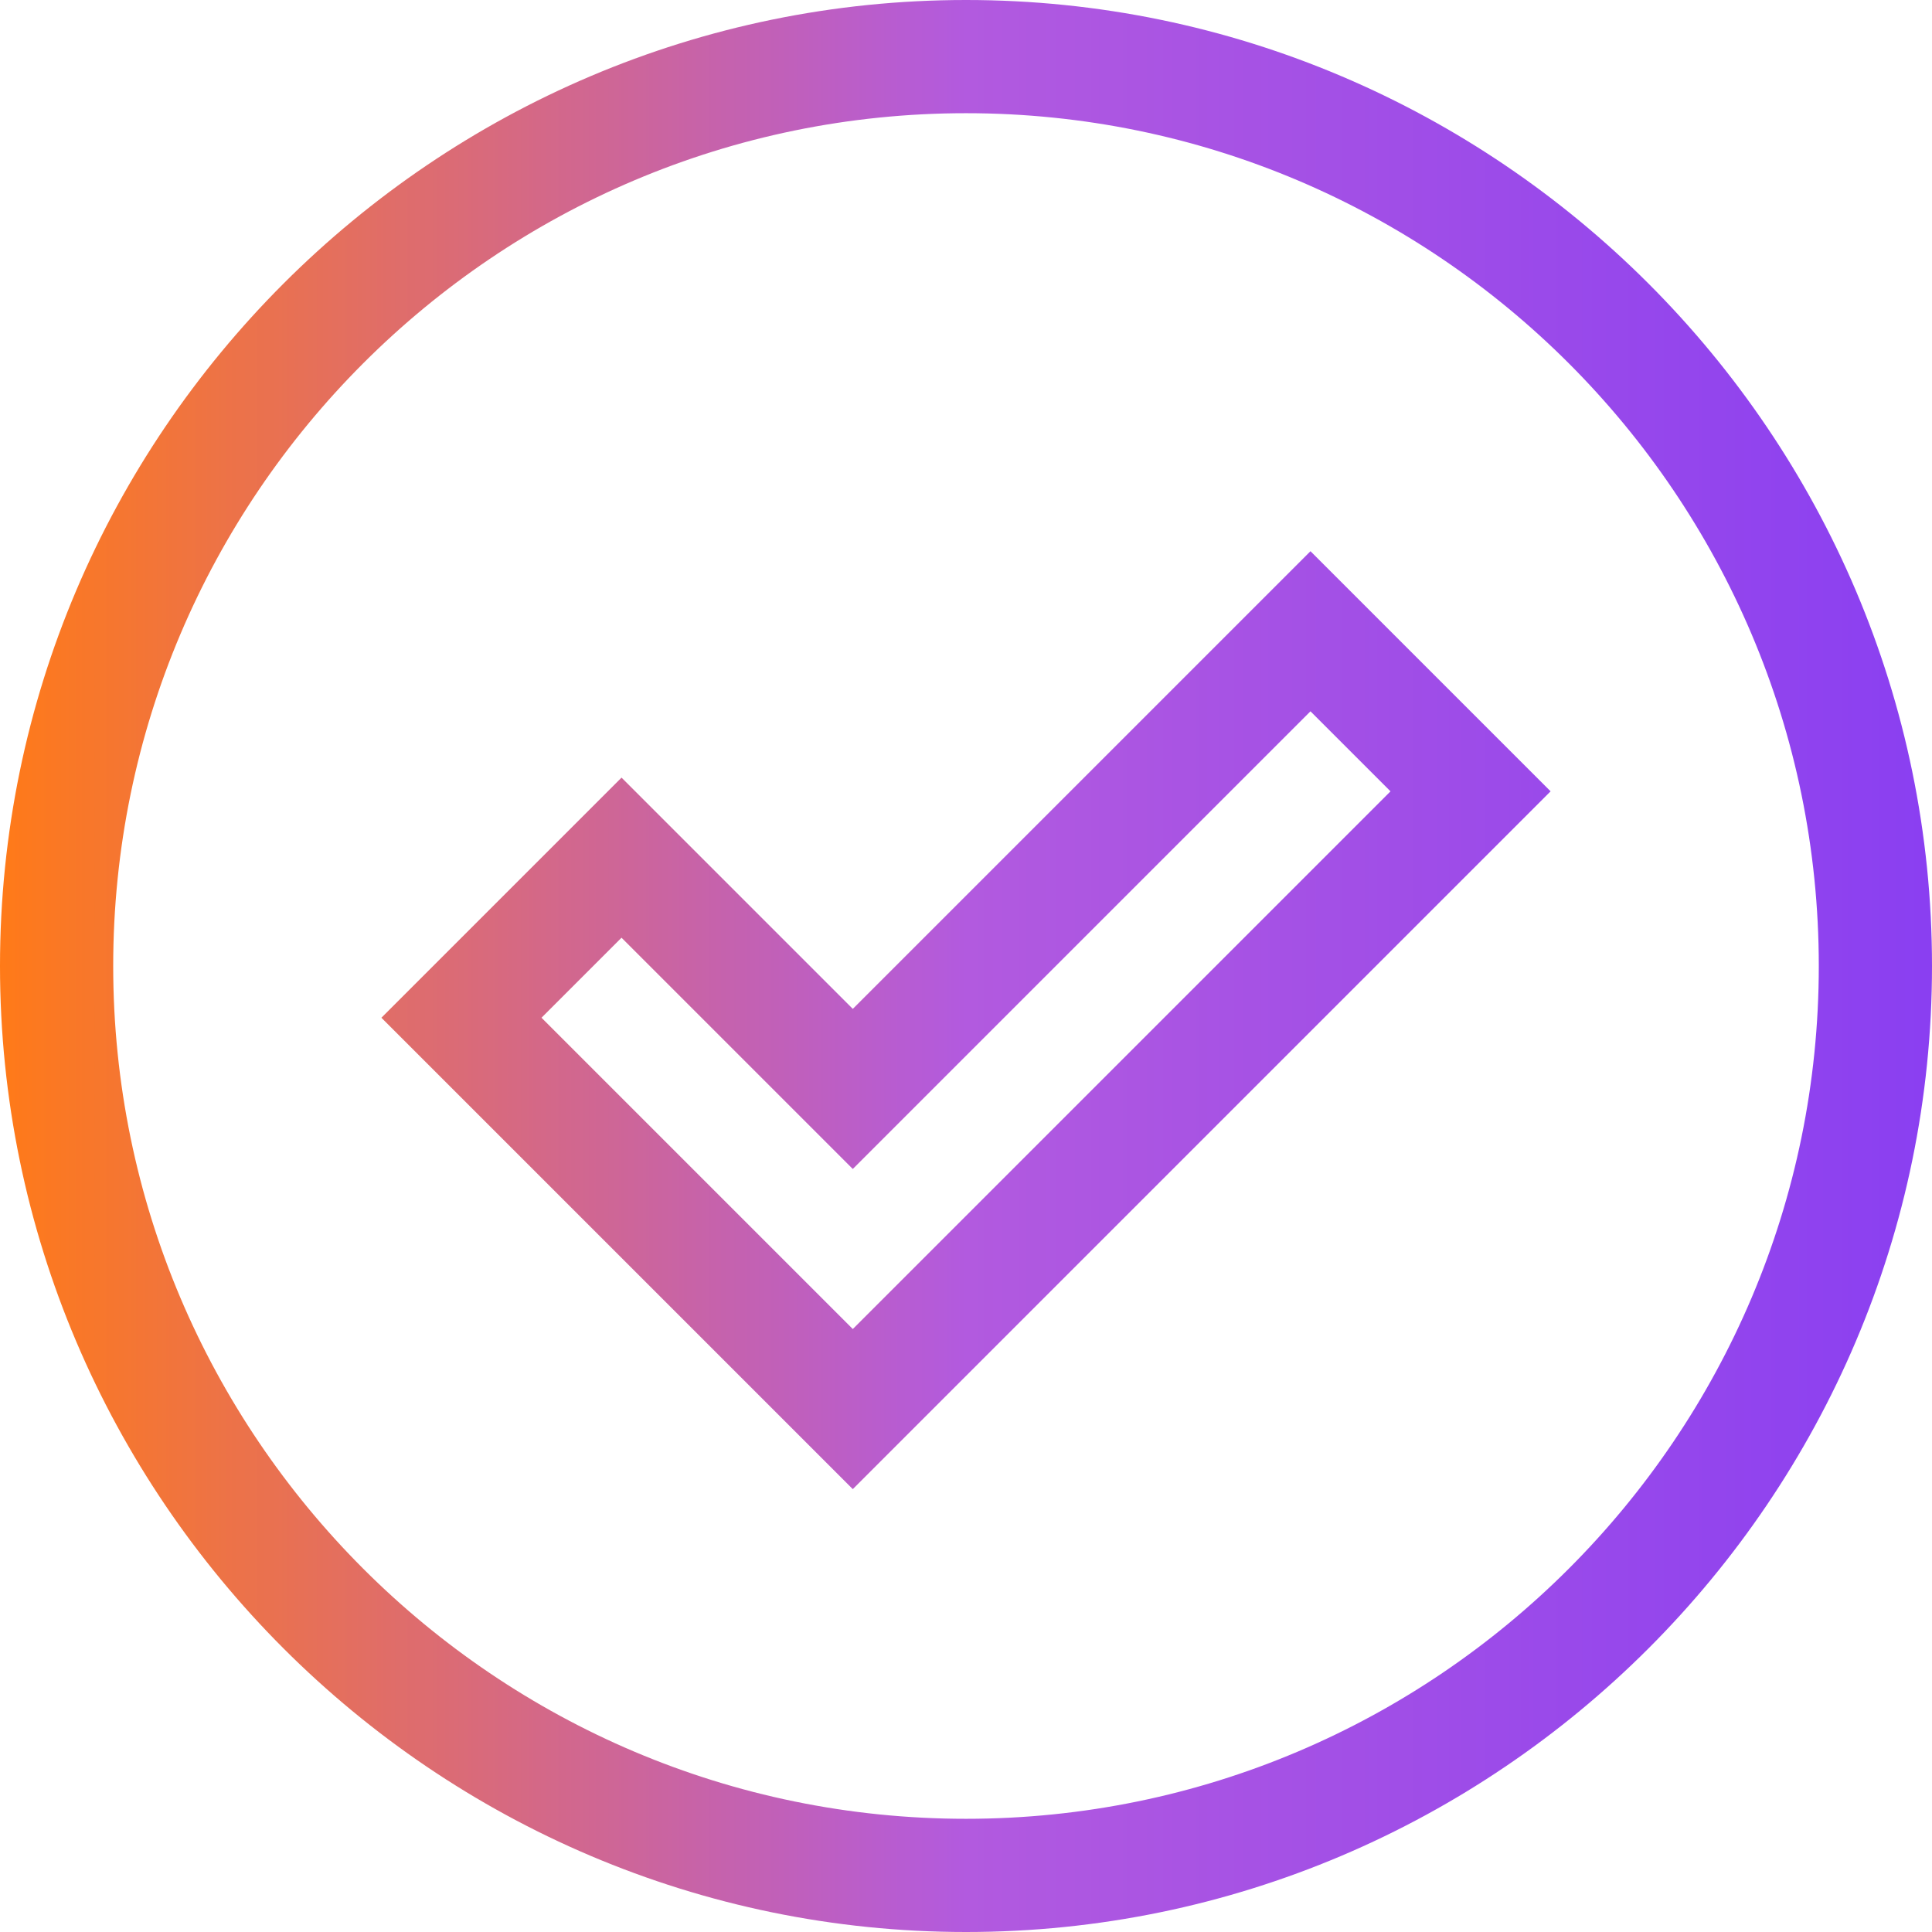 <svg width="512" height="512" viewBox="0 0 512 512" fill="none" xmlns="http://www.w3.org/2000/svg">
<path d="M256 512C396.959 512 512 396.95 512 256C512 115.041 396.95 0 256 0C115.041 0 0 115.05 0 256C0 396.959 115.05 512 256 512ZM256 30C380.617 30 482 131.383 482 256C482 380.617 380.617 482 256 482C131.383 482 30 380.617 30 256C30 131.383 131.383 30 256 30Z" fill="url(#paint0_linear_38_13)"/>
<path d="M410.924 209.711L347.289 146.076L226 267.365L164.711 206.076L101.076 269.711L226 394.635L410.924 209.711ZM164.711 248.502L226 309.792L347.289 188.503L368.497 209.711L226 352.208L143.502 269.71L164.711 248.502Z" fill="url(#paint1_linear_38_13)"/>
<defs>
<linearGradient id="paint0_linear_38_13" x1="512" y1="256" x2="0" y2="256" gradientUnits="userSpaceOnUse">
<stop stop-color="#8A3FF1"/>
<stop offset="0.5" stop-color="#B25ADF"/>
<stop offset="1" stop-color="#FF7A18"/>
</linearGradient>
<linearGradient id="paint1_linear_38_13" x1="512" y1="256" x2="0" y2="256" gradientUnits="userSpaceOnUse">
<stop stop-color="#8A3FF1"/>
<stop offset="0.5" stop-color="#B25ADF"/>
<stop offset="1" stop-color="#FF7A18"/>
</linearGradient>
</defs>
</svg>
